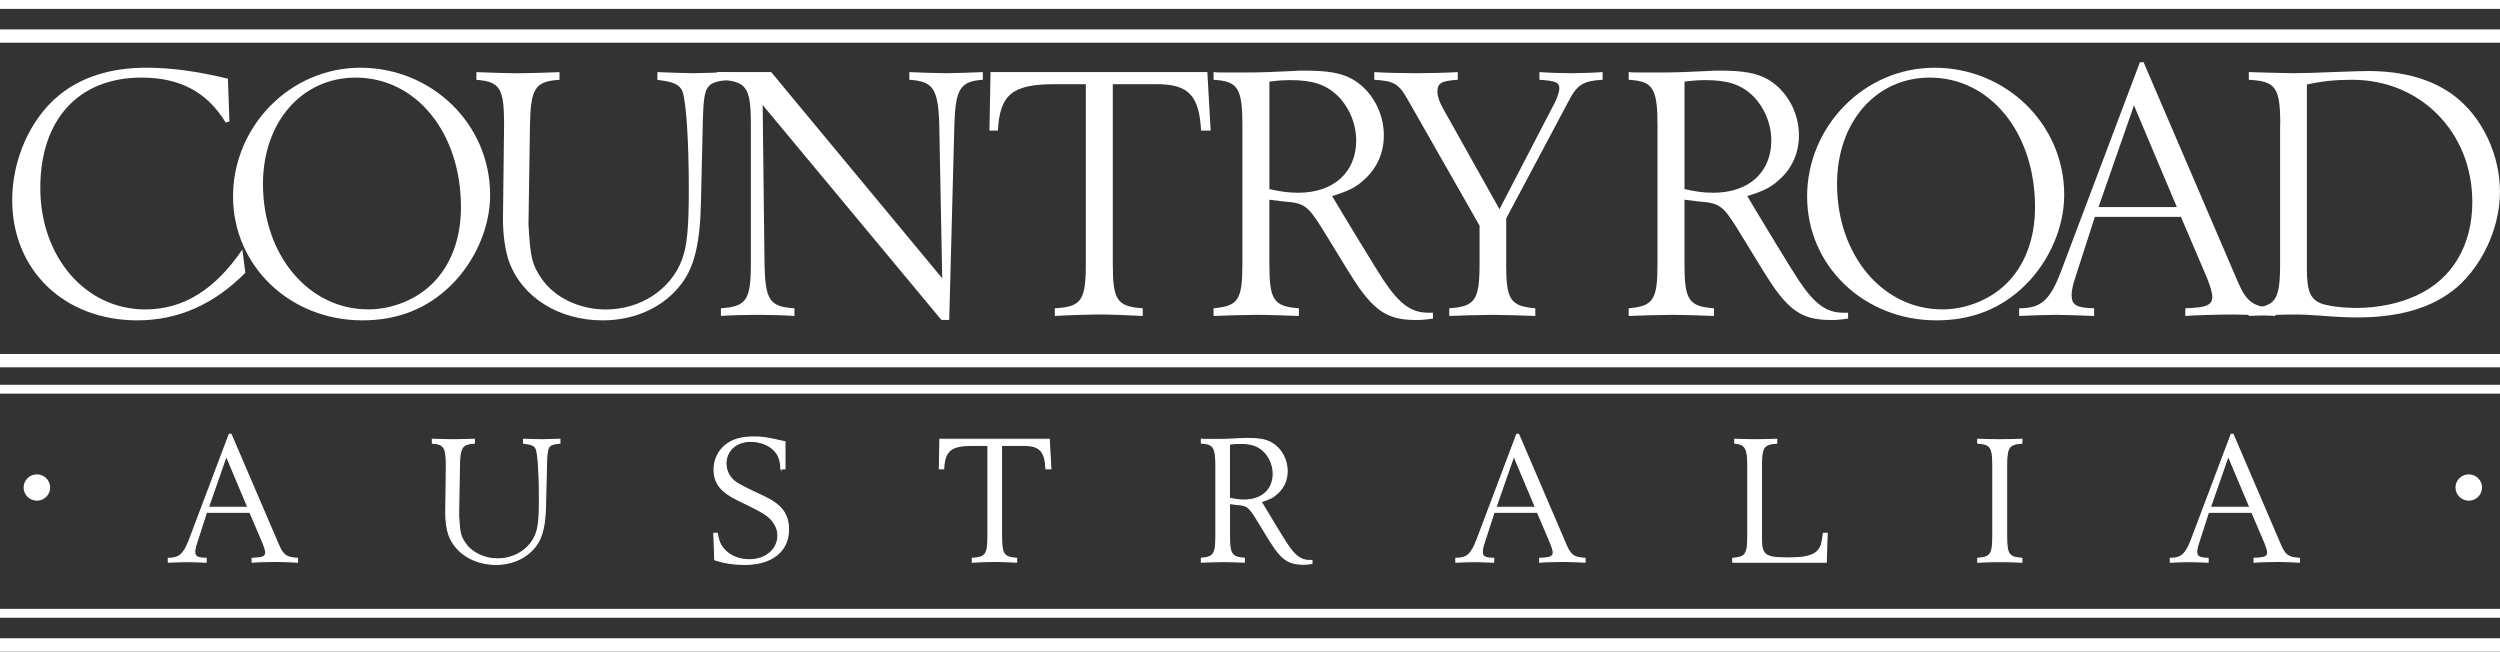 <svg width="564" height="147" viewBox="0 0 564 147" fill="none" xmlns="http://www.w3.org/2000/svg">
<rect x="0" y="0" width="564" height="147" fill="#333333" stroke="none"/>
<g clip-path="url(#clip0_1391_822)">
<path d="M0 1.002H564" stroke="white" stroke-width="2" stroke-miterlimit="10"/>
<path d="M0 8.137H564" stroke="white" stroke-width="3" stroke-miterlimit="10"/>
<path d="M0 138.361H564" stroke="white" stroke-width="2" stroke-miterlimit="10"/>
<path d="M0 145.497H564" stroke="white" stroke-width="3" stroke-miterlimit="10"/>
<path d="M0 81.361H564" stroke="white" stroke-width="3" stroke-miterlimit="10"/>
<path d="M0 87.805H564" stroke="white" stroke-width="2" stroke-miterlimit="10"/>
<path d="M8.322 112.948C9.977 112.948 11.319 111.62 11.319 109.982C11.319 108.344 9.977 107.016 8.322 107.016C6.667 107.016 5.325 108.344 5.325 109.982C5.325 111.62 6.667 112.948 8.322 112.948Z" fill="white"/>
<path d="M556.954 112.948C558.609 112.948 559.951 111.62 559.951 109.982C559.951 108.344 558.609 107.016 556.954 107.016C555.299 107.016 553.957 108.344 553.957 109.982C553.957 111.62 555.299 112.948 556.954 112.948Z" fill="white"/>
<path d="M55.328 61.55C48.332 68.645 40.162 72.273 31 72.273C14.498 72.273 2.754 60.969 2.754 45.135C2.754 35.976 6.834 26.827 13.252 21.546C18.254 17.417 24.915 15.273 33.005 15.273C38.674 15.273 44.505 16.094 51.42 17.748L51.754 27.398L50.924 27.649C46.672 20.724 40.587 17.507 31.921 17.507C17.758 17.507 9.092 26.907 9.092 42.42C9.092 57.932 19.256 69.808 32.762 69.808C41.347 69.808 48.515 65.358 54.68 56.279L55.348 61.56L55.328 61.55Z" fill="white"/>
<path d="M110.575 43.983C110.575 51.238 107.244 58.914 101.828 64.275C96.411 69.637 89.75 72.272 81.742 72.272C65.412 72.272 52.574 59.986 52.574 44.313C52.574 28.64 65.32 15.282 81.326 15.282C97.333 15.282 110.575 27.899 110.575 43.983ZM59.327 41.508C59.327 57.511 69.573 69.797 83.078 69.797C88.413 69.797 93.83 67.653 97.576 63.945C101.747 59.816 103.994 53.803 103.994 46.709C103.994 29.963 93.911 17.507 80.243 17.507C68.074 17.507 59.327 27.568 59.327 41.508Z" fill="white"/>
<path d="M148.317 16.265C150.068 16.345 154.817 16.515 156.396 16.515C157.894 16.515 162.642 16.355 164.566 16.265V17.998C159.15 18.579 158.816 19.151 158.562 27.158L158.147 45.136C157.985 54.535 156.73 59.897 153.976 63.695C150.058 69.136 143.478 72.273 135.976 72.273C126.064 72.273 117.732 67.072 114.806 58.915C113.976 56.52 113.47 52.972 113.47 49.515L113.723 28.07C113.723 19.902 112.802 18.419 107.477 18.008V16.275C109.481 16.355 114.472 16.525 116.811 16.525C118.977 16.525 124.232 16.365 126.226 16.275V18.008C120.729 18.339 119.727 19.902 119.565 28.07L119.231 50.096V50.677C119.646 58.263 120.061 59.746 122.146 62.803C125.062 67.092 130.65 69.818 136.644 69.818C144.389 69.818 151.223 65.448 153.814 58.684C154.979 55.628 155.394 51.669 155.394 42.931C155.394 31.467 154.806 23.049 153.976 20.664C153.389 19.101 151.972 18.439 148.307 18.028V16.295L148.317 16.265Z" fill="white"/>
<path d="M212.392 72.193L172.058 23.69L172.473 59.486C172.635 67.733 173.637 69.216 179.226 69.547V71.281C176.978 71.12 173.728 71.03 171.056 71.03C168.383 71.03 164.637 71.11 162.643 71.281V69.547C168.393 69.136 169.395 67.733 169.395 59.486V28.059C169.395 19.481 168.393 18.159 161.731 17.998V16.265H173.982L212.564 62.783L211.896 28.059C211.643 20.063 210.56 18.329 205.143 17.998V16.265C206.723 16.345 211.39 16.515 213.394 16.515C215.227 16.515 219.894 16.355 221.726 16.265V17.998C216.644 18.329 215.561 20.063 215.308 28.059L214.144 72.183H212.392V72.193Z" fill="white"/>
<path d="M251.046 59.486C251.046 67.733 251.967 69.136 257.799 69.547V71.281C254.63 71.12 250.631 70.95 248.302 70.95C245.721 70.95 240.638 71.11 237.966 71.281V69.547C243.969 69.216 244.961 67.813 244.961 59.486V18.99H237.966C228.378 18.99 225.553 21.295 225.128 29.462H223.215L223.468 16.265H272.377L273.126 29.462H270.96C270.545 21.546 268.125 18.99 260.957 18.99H251.046V59.486Z" fill="white"/>
<path d="M323.291 71.862C321.711 72.112 320.79 72.192 319.454 72.192C313.622 72.192 310.707 70.539 306.789 65.177C305.209 62.873 304.46 61.71 298.284 51.569C295.035 46.368 294.204 45.797 289.699 45.466C288.363 45.306 287.786 45.215 286.368 45.055V59.485C286.368 67.653 287.29 69.136 293.03 69.547V71.28C291.025 71.2 285.943 71.03 283.534 71.03C281.124 71.03 275.87 71.19 273.784 71.28V69.547C279.363 69.056 280.284 67.653 280.284 59.485V28.059C280.284 20.303 279.282 18.489 274.705 18.078L273.784 17.998V16.264C274.533 16.345 275.029 16.345 275.121 16.345H282.865C284.256 16.345 287.229 16.234 291.785 16.014C292.534 15.934 293.455 15.934 294.447 15.934C299.702 15.934 302.779 16.515 305.199 17.918C309.451 20.393 312.195 25.343 312.195 30.534C312.195 34.413 310.696 37.88 307.862 40.435C305.948 42.249 304.278 43.071 300.532 44.233C302.86 48.192 311.031 61.64 312.114 63.203C315.698 68.565 318.36 70.549 322.197 70.549H323.281V71.872L323.291 71.862ZM286.378 42.66C289.041 43.241 290.631 43.482 292.878 43.482C300.876 43.482 305.958 38.862 305.958 31.687C305.958 27.809 304.288 24.021 301.625 21.455C299.044 19.06 296.047 18.078 291.208 18.078C289.456 18.078 288.454 18.158 286.378 18.409V42.66Z" fill="white"/>
<path d="M339.783 59.486C339.783 67.653 340.704 69.056 346.363 69.547V71.281C344.116 71.201 339.033 71.03 336.867 71.03C334.447 71.03 328.869 71.191 326.955 71.281V69.547C332.787 69.136 333.789 67.733 333.789 59.486V50.908L317.621 22.538C315.616 18.91 314.452 18.249 310.038 17.998V16.265C312.205 16.425 316.791 16.515 319.372 16.515C321.62 16.515 326.287 16.435 328.869 16.265V17.998C325.123 18.249 324.283 18.74 324.283 20.724C324.283 21.716 324.698 22.949 325.619 24.602L338.284 47.2L350.868 22.949C351.364 21.877 351.79 20.644 351.79 19.983C351.79 18.579 351.04 18.249 347.295 17.998V16.265C349.299 16.425 352.792 16.515 354.462 16.515C355.961 16.515 359.13 16.435 361.549 16.265V17.998C357.135 18.249 355.799 19.071 353.804 22.949L339.803 49.264V59.496L339.783 59.486Z" fill="white"/>
<path d="M416.938 71.862C415.359 72.112 414.438 72.192 413.101 72.192C407.27 72.192 404.354 70.539 400.436 65.177C398.857 62.873 398.107 61.71 391.932 51.569C388.682 46.368 387.852 45.797 383.347 45.466C382.01 45.306 381.433 45.215 380.016 45.055V59.485C380.016 67.653 380.937 69.136 386.677 69.547V71.28C384.673 71.2 379.591 71.03 377.181 71.03C374.772 71.03 369.517 71.19 367.432 71.28V69.547C373.01 69.056 373.931 67.653 373.931 59.485V28.059C373.931 20.303 372.929 18.489 368.353 18.078L367.432 17.998V16.264C368.181 16.345 368.677 16.345 368.768 16.345H376.513C377.903 16.345 380.876 16.234 385.432 16.014C386.181 15.934 387.103 15.934 388.095 15.934C393.349 15.934 396.427 16.515 398.847 17.918C403.099 20.393 405.842 25.343 405.842 30.534C405.842 34.413 404.344 37.88 401.509 40.435C399.596 42.249 397.925 43.071 394.179 44.233C396.508 48.192 404.678 61.64 405.761 63.203C409.345 68.565 412.008 70.549 415.845 70.549H416.928V71.872L416.938 71.862ZM380.026 42.66C382.689 43.241 384.278 43.482 386.526 43.482C394.524 43.482 399.606 38.862 399.606 31.687C399.606 27.809 397.935 24.021 395.273 21.455C392.691 19.06 389.694 18.078 384.855 18.078C383.104 18.078 382.101 18.158 380.026 18.409V42.66Z" fill="white"/>
<path d="M465.685 43.983C465.685 51.238 462.354 58.914 456.938 64.275C451.522 69.637 444.86 72.272 436.852 72.272C420.522 72.272 407.685 59.986 407.685 44.313C407.685 28.64 420.431 15.282 436.437 15.282C452.443 15.282 465.685 27.899 465.685 43.983ZM414.437 41.508C414.437 57.511 424.683 69.797 438.188 69.797C443.524 69.797 448.94 67.653 452.686 63.945C456.857 59.816 459.105 53.803 459.105 46.709C459.105 29.963 449.021 17.507 435.354 17.507C423.184 17.507 414.437 27.568 414.437 41.508Z" fill="white"/>
<path d="M472.6 48.934L468.186 62.623C467.598 64.276 467.356 65.679 467.356 66.581C467.356 68.805 468.439 69.467 472.438 69.547V71.281C470.271 71.201 465.604 71.03 463.934 71.03C462.02 71.03 457.181 71.191 455.521 71.281V69.547C460.441 69.547 462.435 67.813 464.936 61.3L482.764 14.04H483.594L505.007 63.935C506.92 68.224 508.51 69.297 513.339 69.547V71.281C511.172 71.12 505.756 70.95 503.843 70.95C501.261 70.95 494.68 71.11 493.01 71.281V69.547C497.758 69.387 499.094 68.886 499.094 66.912C499.094 66.09 498.598 64.436 497.93 62.783L492.018 48.924H472.6V48.934ZM481.428 23.781L473.43 46.709H491.096L481.428 23.781Z" fill="white"/>
<path d="M514.423 28.059C514.423 19.731 513.421 18.328 507.336 17.998V16.264C509.918 16.344 516.083 16.515 517.42 16.515C518.999 16.515 522.34 16.434 528.414 16.184C530.915 16.104 532.828 16.023 534.246 16.023C542.416 16.023 549.077 18.008 553.907 21.796C560.072 26.576 563.99 34.993 563.99 43.241C563.99 50.586 560.74 58.413 555.486 63.694C550.151 68.975 542.325 71.611 531.816 71.611C529.568 71.611 527.564 71.531 523.312 71.2C520.73 71.04 519.566 70.949 518.057 70.949C515.729 70.949 510.221 71.11 507.306 71.28V69.546C513.39 69.216 514.392 67.813 514.392 59.485V28.059H514.423ZM520.426 60.387C520.426 65.668 521.176 67.482 523.676 68.474C525.256 69.055 528.343 69.466 531.674 69.466C536.503 69.466 541.262 68.474 545.17 66.66C553.249 62.952 557.754 55.356 557.754 45.546C557.754 29.873 546.091 17.998 530.672 17.998C526.754 17.998 523.757 18.328 520.426 19.07V60.397V60.387Z" fill="white"/>
<path d="M46.591 115.564L44.364 122.468C44.07 123.3 43.939 124.011 43.939 124.462C43.939 125.585 44.485 125.915 46.5 125.956V126.827C45.407 126.787 43.058 126.707 42.218 126.707C41.256 126.707 38.816 126.787 37.976 126.827V125.956C40.456 125.956 41.458 125.084 42.724 121.797L51.714 97.977H52.129L62.921 123.13C63.883 125.294 64.683 125.835 67.123 125.956V126.827C66.029 126.747 63.296 126.657 62.334 126.657C61.028 126.657 57.718 126.737 56.877 126.827V125.956C59.266 125.875 59.945 125.625 59.945 124.623C59.945 124.202 59.692 123.38 59.358 122.548L56.371 115.564H46.581H46.591ZM51.046 102.887L47.016 114.441H55.925L51.056 102.887H51.046Z" fill="white" stroke="white" stroke-width="0.25" stroke-miterlimit="10"/>
<path d="M118.127 99.099C119.008 99.139 121.407 99.219 122.197 99.219C122.956 99.219 125.346 99.139 126.317 99.099V99.971C123.584 100.261 123.422 100.552 123.29 104.59L123.078 113.649C122.997 118.389 122.359 121.095 120.982 122.999C119.008 125.745 115.687 127.328 111.911 127.328C106.91 127.328 102.708 124.713 101.24 120.594C100.825 119.391 100.572 117.598 100.572 115.854L100.693 105.041C100.693 100.922 100.228 100.181 97.545 99.971V99.099C98.557 99.139 101.068 99.219 102.253 99.219C103.346 99.219 105.988 99.139 107.001 99.099V99.971C104.227 100.141 103.721 100.922 103.64 105.041L103.467 116.145V116.435C103.68 120.263 103.883 121.005 104.935 122.548C106.403 124.713 109.218 126.086 112.245 126.086C116.153 126.086 119.595 123.881 120.901 120.474C121.488 118.93 121.701 116.936 121.701 112.537C121.701 106.755 121.407 102.516 120.982 101.313C120.688 100.522 119.97 100.191 118.127 99.981V99.109V99.099Z" fill="white" stroke="white" stroke-width="0.25" stroke-miterlimit="10"/>
<path d="M176.178 105.793C176.097 103.759 175.632 102.546 174.579 101.514C173.445 100.312 171.39 99.56 169.324 99.56C166.095 99.56 163.776 101.635 163.776 104.591C163.776 106.294 164.617 107.838 166.085 108.87C166.868 109.398 168.899 110.423 172.179 111.946C176.249 113.82 177.889 115.975 177.889 119.432C177.889 124.342 174.154 127.329 168.018 127.329C165.538 127.329 163.402 126.998 161.256 126.287L161.043 120.304H161.802C162.136 122.178 162.521 123.05 163.442 124.042C164.789 125.495 166.804 126.287 169.071 126.287C172.767 126.287 175.5 123.962 175.5 120.795C175.5 119.011 174.488 117.298 172.686 116.055C171.849 115.474 169.777 114.391 166.469 112.808C162.643 110.974 161.094 108.98 161.094 105.904C161.094 103.739 162.055 101.745 163.695 100.412C165.255 99.169 167.269 98.578 169.993 98.578C172.007 98.578 172.807 98.698 177.09 99.66V105.773H176.168L176.178 105.793Z" fill="white" stroke="white" stroke-width="0.25" stroke-miterlimit="10"/>
<path d="M225.949 120.885C225.949 125.043 226.414 125.745 229.35 125.955V126.827C227.751 126.747 225.736 126.657 224.562 126.657C223.256 126.657 220.694 126.737 219.358 126.827V125.955C222.385 125.785 222.881 125.083 222.881 120.885V100.472H219.358C214.529 100.472 213.101 101.634 212.889 105.753H211.927L212.048 99.099H236.7L237.075 105.753H235.981C235.769 101.764 234.554 100.472 230.94 100.472H225.938V120.885H225.949Z" fill="white" stroke="white" stroke-width="0.25" stroke-miterlimit="10"/>
<path d="M295.976 127.118C295.176 127.239 294.721 127.289 294.042 127.289C291.106 127.289 289.628 126.457 287.654 123.751C286.854 122.589 286.48 122.008 283.371 116.887C281.731 114.271 281.316 113.981 279.049 113.81C278.38 113.73 278.087 113.69 277.368 113.6V120.875C277.368 124.994 277.834 125.736 280.729 125.946V126.818C279.717 126.778 277.155 126.698 275.94 126.698C274.726 126.698 272.073 126.778 271.03 126.818V125.946C273.845 125.695 274.31 124.994 274.31 120.875V105.032C274.31 101.124 273.804 100.212 271.496 100.001L271.03 99.961V99.089C271.405 99.129 271.658 99.129 271.698 99.129H275.606C276.308 99.129 277.807 99.073 280.101 98.959C280.476 98.919 280.942 98.919 281.448 98.919C284.09 98.919 285.649 99.21 286.864 99.921C289.011 101.164 290.387 103.659 290.387 106.284C290.387 108.239 289.628 109.982 288.201 111.275C287.239 112.187 286.399 112.608 284.505 113.189C285.68 115.183 289.8 121.958 290.347 122.749C292.149 125.455 293.496 126.447 295.429 126.447H295.976V127.108V127.118ZM277.368 112.397C278.714 112.688 279.514 112.818 280.648 112.818C284.677 112.818 287.239 110.493 287.239 106.876C287.239 104.922 286.399 103.008 285.052 101.725C283.746 100.522 282.238 100.021 279.798 100.021C278.917 100.021 278.411 100.061 277.358 100.192V112.417L277.368 112.397Z" fill="white" stroke="white" stroke-width="0.25" stroke-miterlimit="10"/>
<path d="M337.06 115.564L334.833 122.468C334.539 123.3 334.407 124.011 334.407 124.462C334.407 125.585 334.954 125.915 336.969 125.956V126.827C335.875 126.787 333.527 126.707 332.686 126.707C331.724 126.707 329.285 126.787 328.444 126.827V125.956C330.925 125.956 331.927 125.084 333.192 121.797L342.183 97.977H342.598L353.39 123.13C354.352 125.294 355.152 125.835 357.591 125.956V126.827C356.498 126.747 353.765 126.657 352.803 126.657C351.497 126.657 348.186 126.737 347.346 126.827V125.956C349.735 125.875 350.413 125.625 350.413 124.623C350.413 124.202 350.16 123.38 349.826 122.548L346.84 115.564H337.05H337.06ZM341.514 102.887L337.485 114.441H346.394L341.525 102.887H341.514Z" fill="white" stroke="white" stroke-width="0.25" stroke-miterlimit="10"/>
<path d="M412.21 120.303L411.998 126.827H390.909V125.955C393.805 125.745 394.311 125.043 394.311 120.885V105.041C394.311 101.133 393.764 100.181 391.375 99.971V99.099C392.387 99.139 394.736 99.219 395.951 99.219C397.338 99.219 399.778 99.139 400.821 99.099V99.971C397.885 100.181 397.378 100.882 397.378 105.041V121.466C397.378 125.294 398.178 125.875 403.423 125.875C407.29 125.875 409.173 125.374 410.226 124.131C410.894 123.26 411.066 122.718 411.36 120.303H412.2H412.21Z" fill="white" stroke="white" stroke-width="0.25" stroke-miterlimit="10"/>
<path d="M449.588 105.041C449.588 100.882 449.082 100.181 446.187 99.971V99.099C447.199 99.139 449.801 99.219 451.056 99.219C452.615 99.219 455.298 99.139 456.138 99.099V99.971C453.202 100.181 452.696 100.882 452.696 105.041V120.885C452.696 125.083 453.162 125.745 456.138 125.955V126.827C454.873 126.747 452.858 126.707 451.35 126.707C449.922 126.707 447.614 126.747 446.187 126.827V125.955C449.082 125.745 449.588 125.043 449.588 120.885V105.041Z" fill="white" stroke="white" stroke-width="0.25" stroke-miterlimit="10"/>
<path d="M498.235 115.564L496.007 122.468C495.714 123.3 495.582 124.011 495.582 124.462C495.582 125.585 496.129 125.915 498.144 125.956V126.827C497.05 126.787 494.701 126.707 493.861 126.707C492.899 126.707 490.459 126.787 489.619 126.827V125.956C492.1 125.956 493.102 125.084 494.367 121.797L503.357 97.977H503.773L514.565 123.13C515.527 125.294 516.326 125.835 518.766 125.956V126.827C517.673 126.747 514.939 126.657 513.978 126.657C512.672 126.657 509.361 126.737 508.521 126.827V125.956C510.91 125.875 511.588 125.625 511.588 124.623C511.588 124.202 511.335 123.38 511.001 122.548L508.015 115.564H498.225H498.235ZM502.689 102.887L498.66 114.441H507.569L502.699 102.887H502.689Z" fill="white" stroke="white" stroke-width="0.25" stroke-miterlimit="10"/>
</g>
<defs>
<clipPath id="clip0_1391_822">
<rect width="564" height="147" fill="white"/>
</clipPath>
</defs>
</svg>
